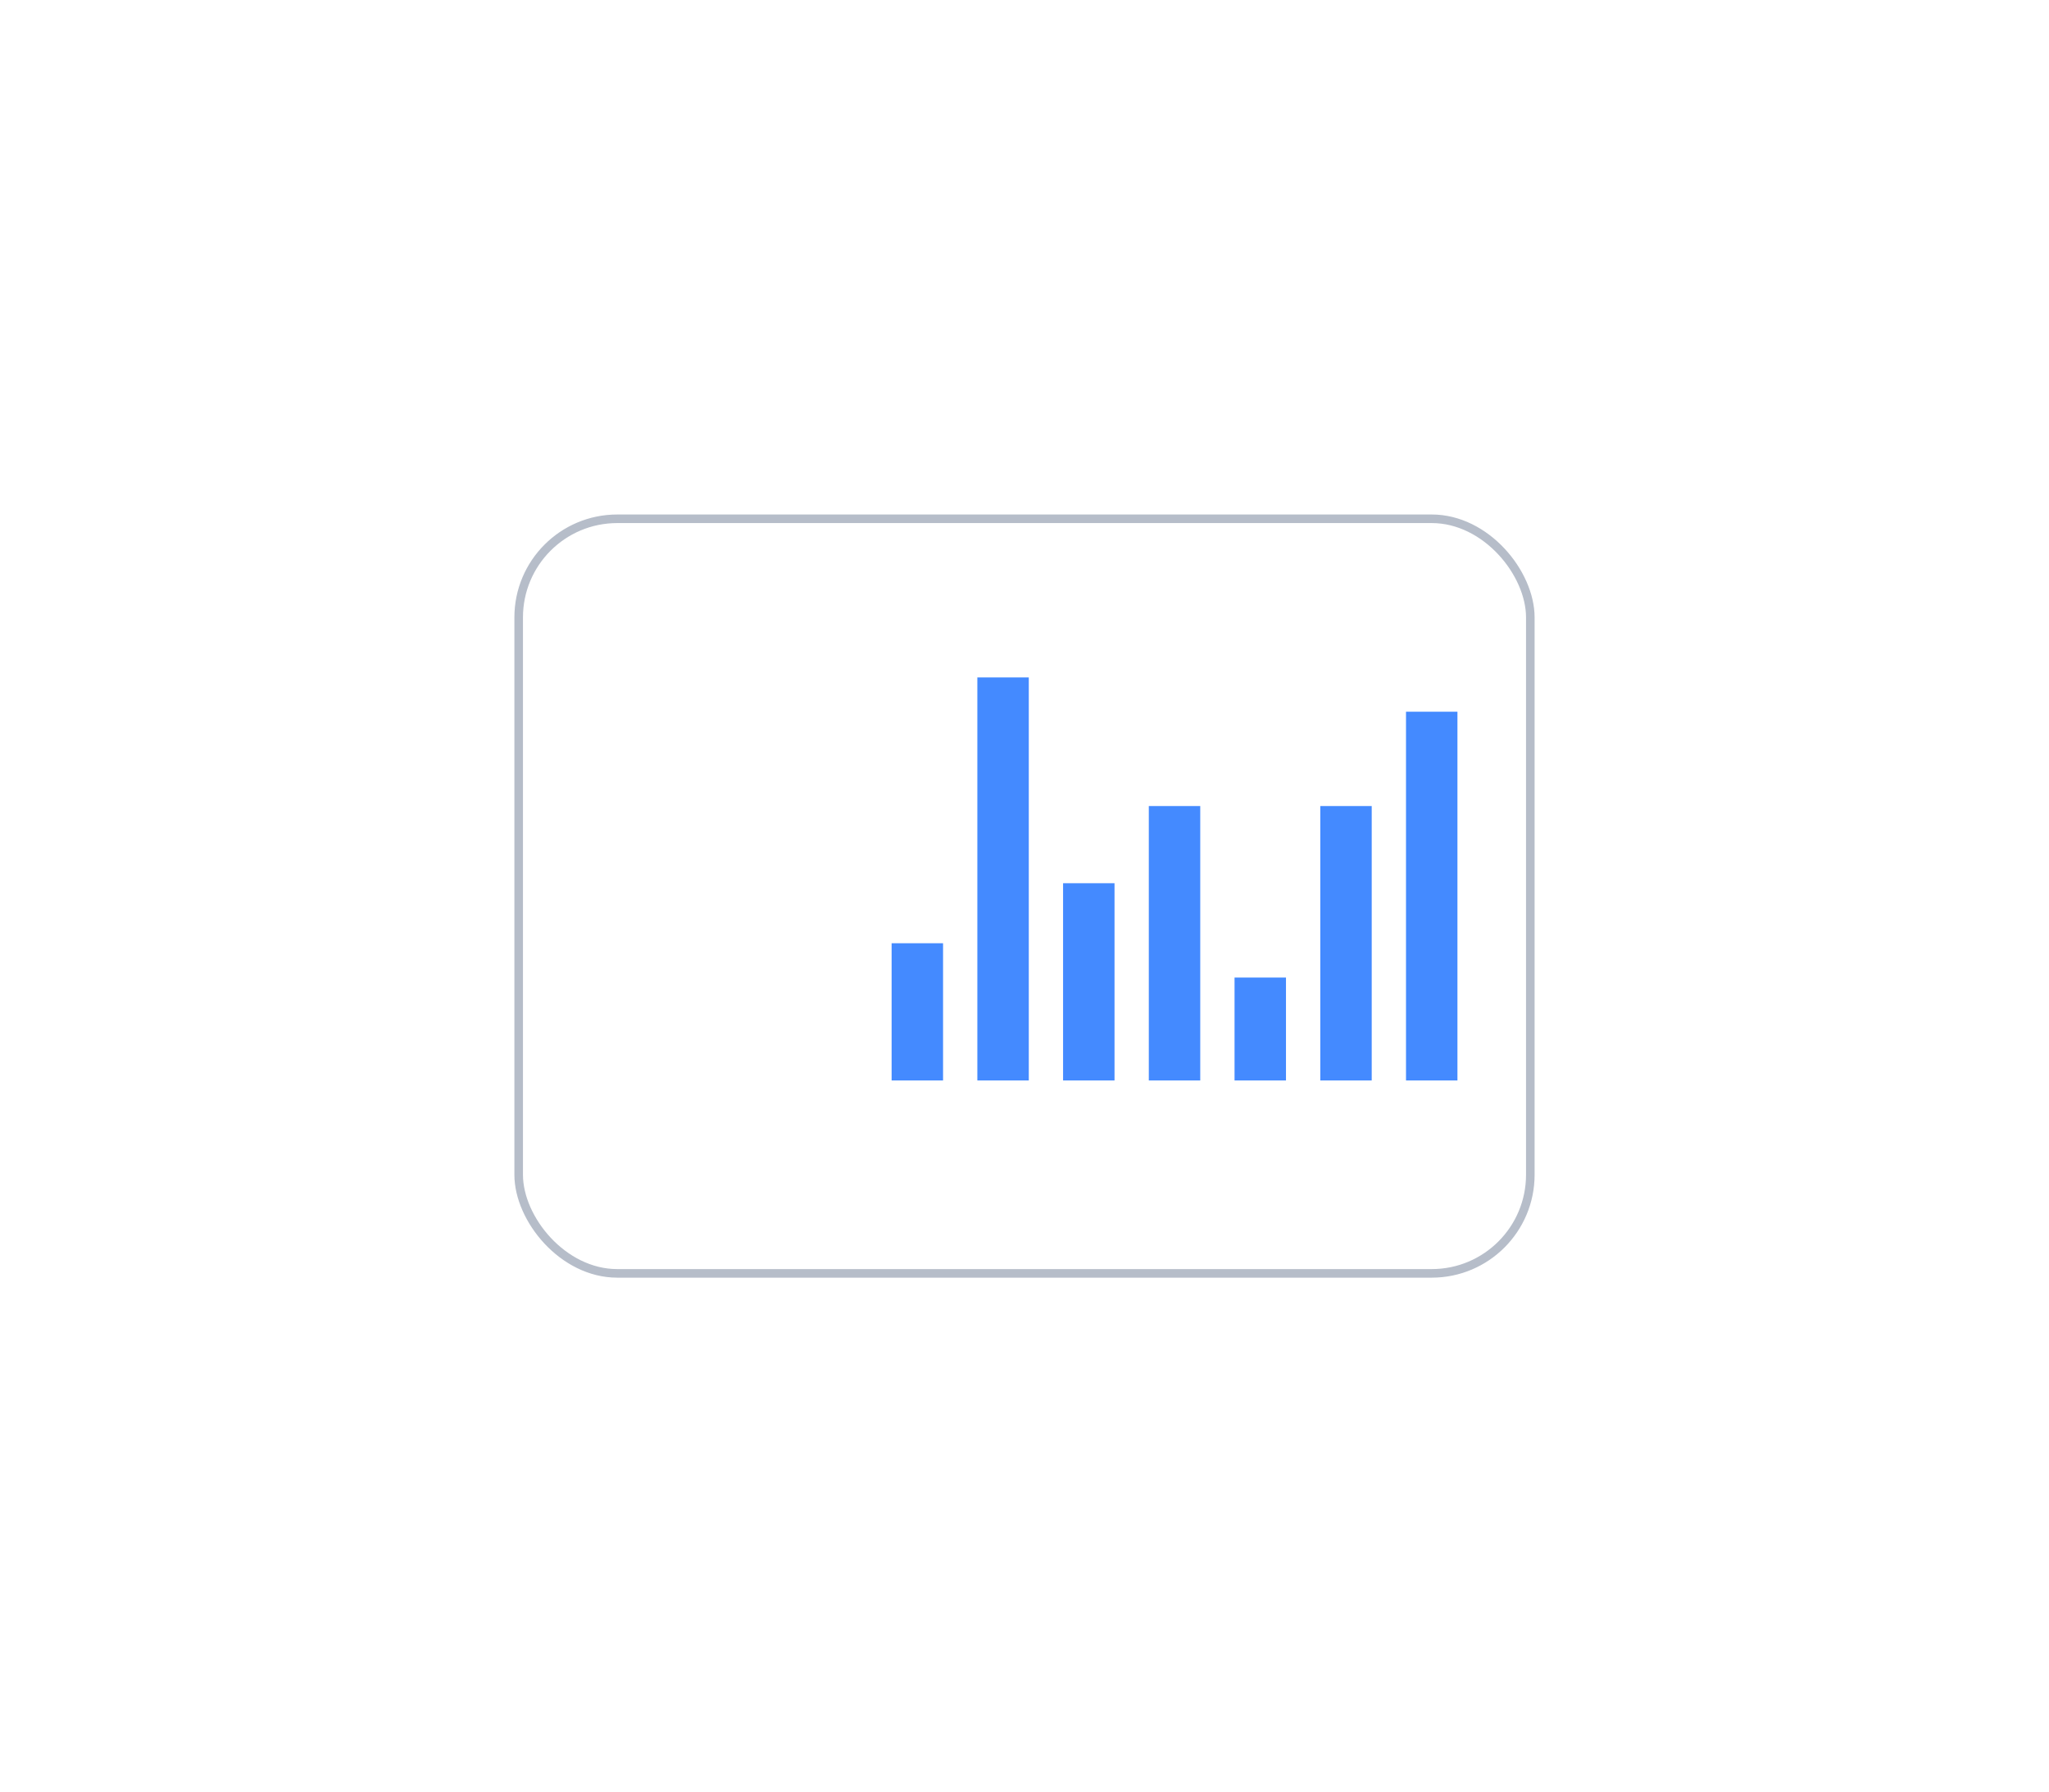 <svg width="239" height="209" viewBox="0 0 239 209" fill="none" xmlns="http://www.w3.org/2000/svg">
<g filter="url(#filter0_d)">
<rect x="60" y="45" width="119" height="89" rx="12" fill="white"/>
<rect x="60.5" y="45.5" width="118" height="88" rx="11.5" stroke="#B6BDC9"/>
</g>
<rect x="164" y="126" width="43" height="6" transform="rotate(-90 164 126)" fill="#448AFF"/>
<rect x="144" y="126" width="12" height="6" transform="rotate(-90 144 126)" fill="#448AFF"/>
<rect x="124" y="126" width="23" height="6" transform="rotate(-90 124 126)" fill="#448AFF"/>
<rect x="104" y="126" width="16" height="6" transform="rotate(-90 104 126)" fill="#448AFF"/>
<rect x="154" y="126" width="32" height="6" transform="rotate(-90 154 126)" fill="#448AFF"/>
<rect x="134" y="126" width="32" height="6" transform="rotate(-90 134 126)" fill="#448AFF"/>
<rect x="114" y="126" width="47" height="6" transform="rotate(-90 114 126)" fill="#448AFF"/>
<defs>
<filter id="filter0_d" x="0" y="0" width="239" height="209" filterUnits="userSpaceOnUse" color-interpolation-filters="sRGB">
<feFlood flood-opacity="0" result="BackgroundImageFix"/>
<feColorMatrix in="SourceAlpha" type="matrix" values="0 0 0 0 0 0 0 0 0 0 0 0 0 0 0 0 0 0 127 0"/>
<feOffset dy="15"/>
<feGaussianBlur stdDeviation="30"/>
<feColorMatrix type="matrix" values="0 0 0 0 0 0 0 0 0 0.028 0 0 0 0 0.279 0 0 0 0.03 0"/>
<feBlend mode="normal" in2="BackgroundImageFix" result="effect1_dropShadow"/>
<feBlend mode="normal" in="SourceGraphic" in2="effect1_dropShadow" result="shape"/>
</filter>
</defs>
</svg>
